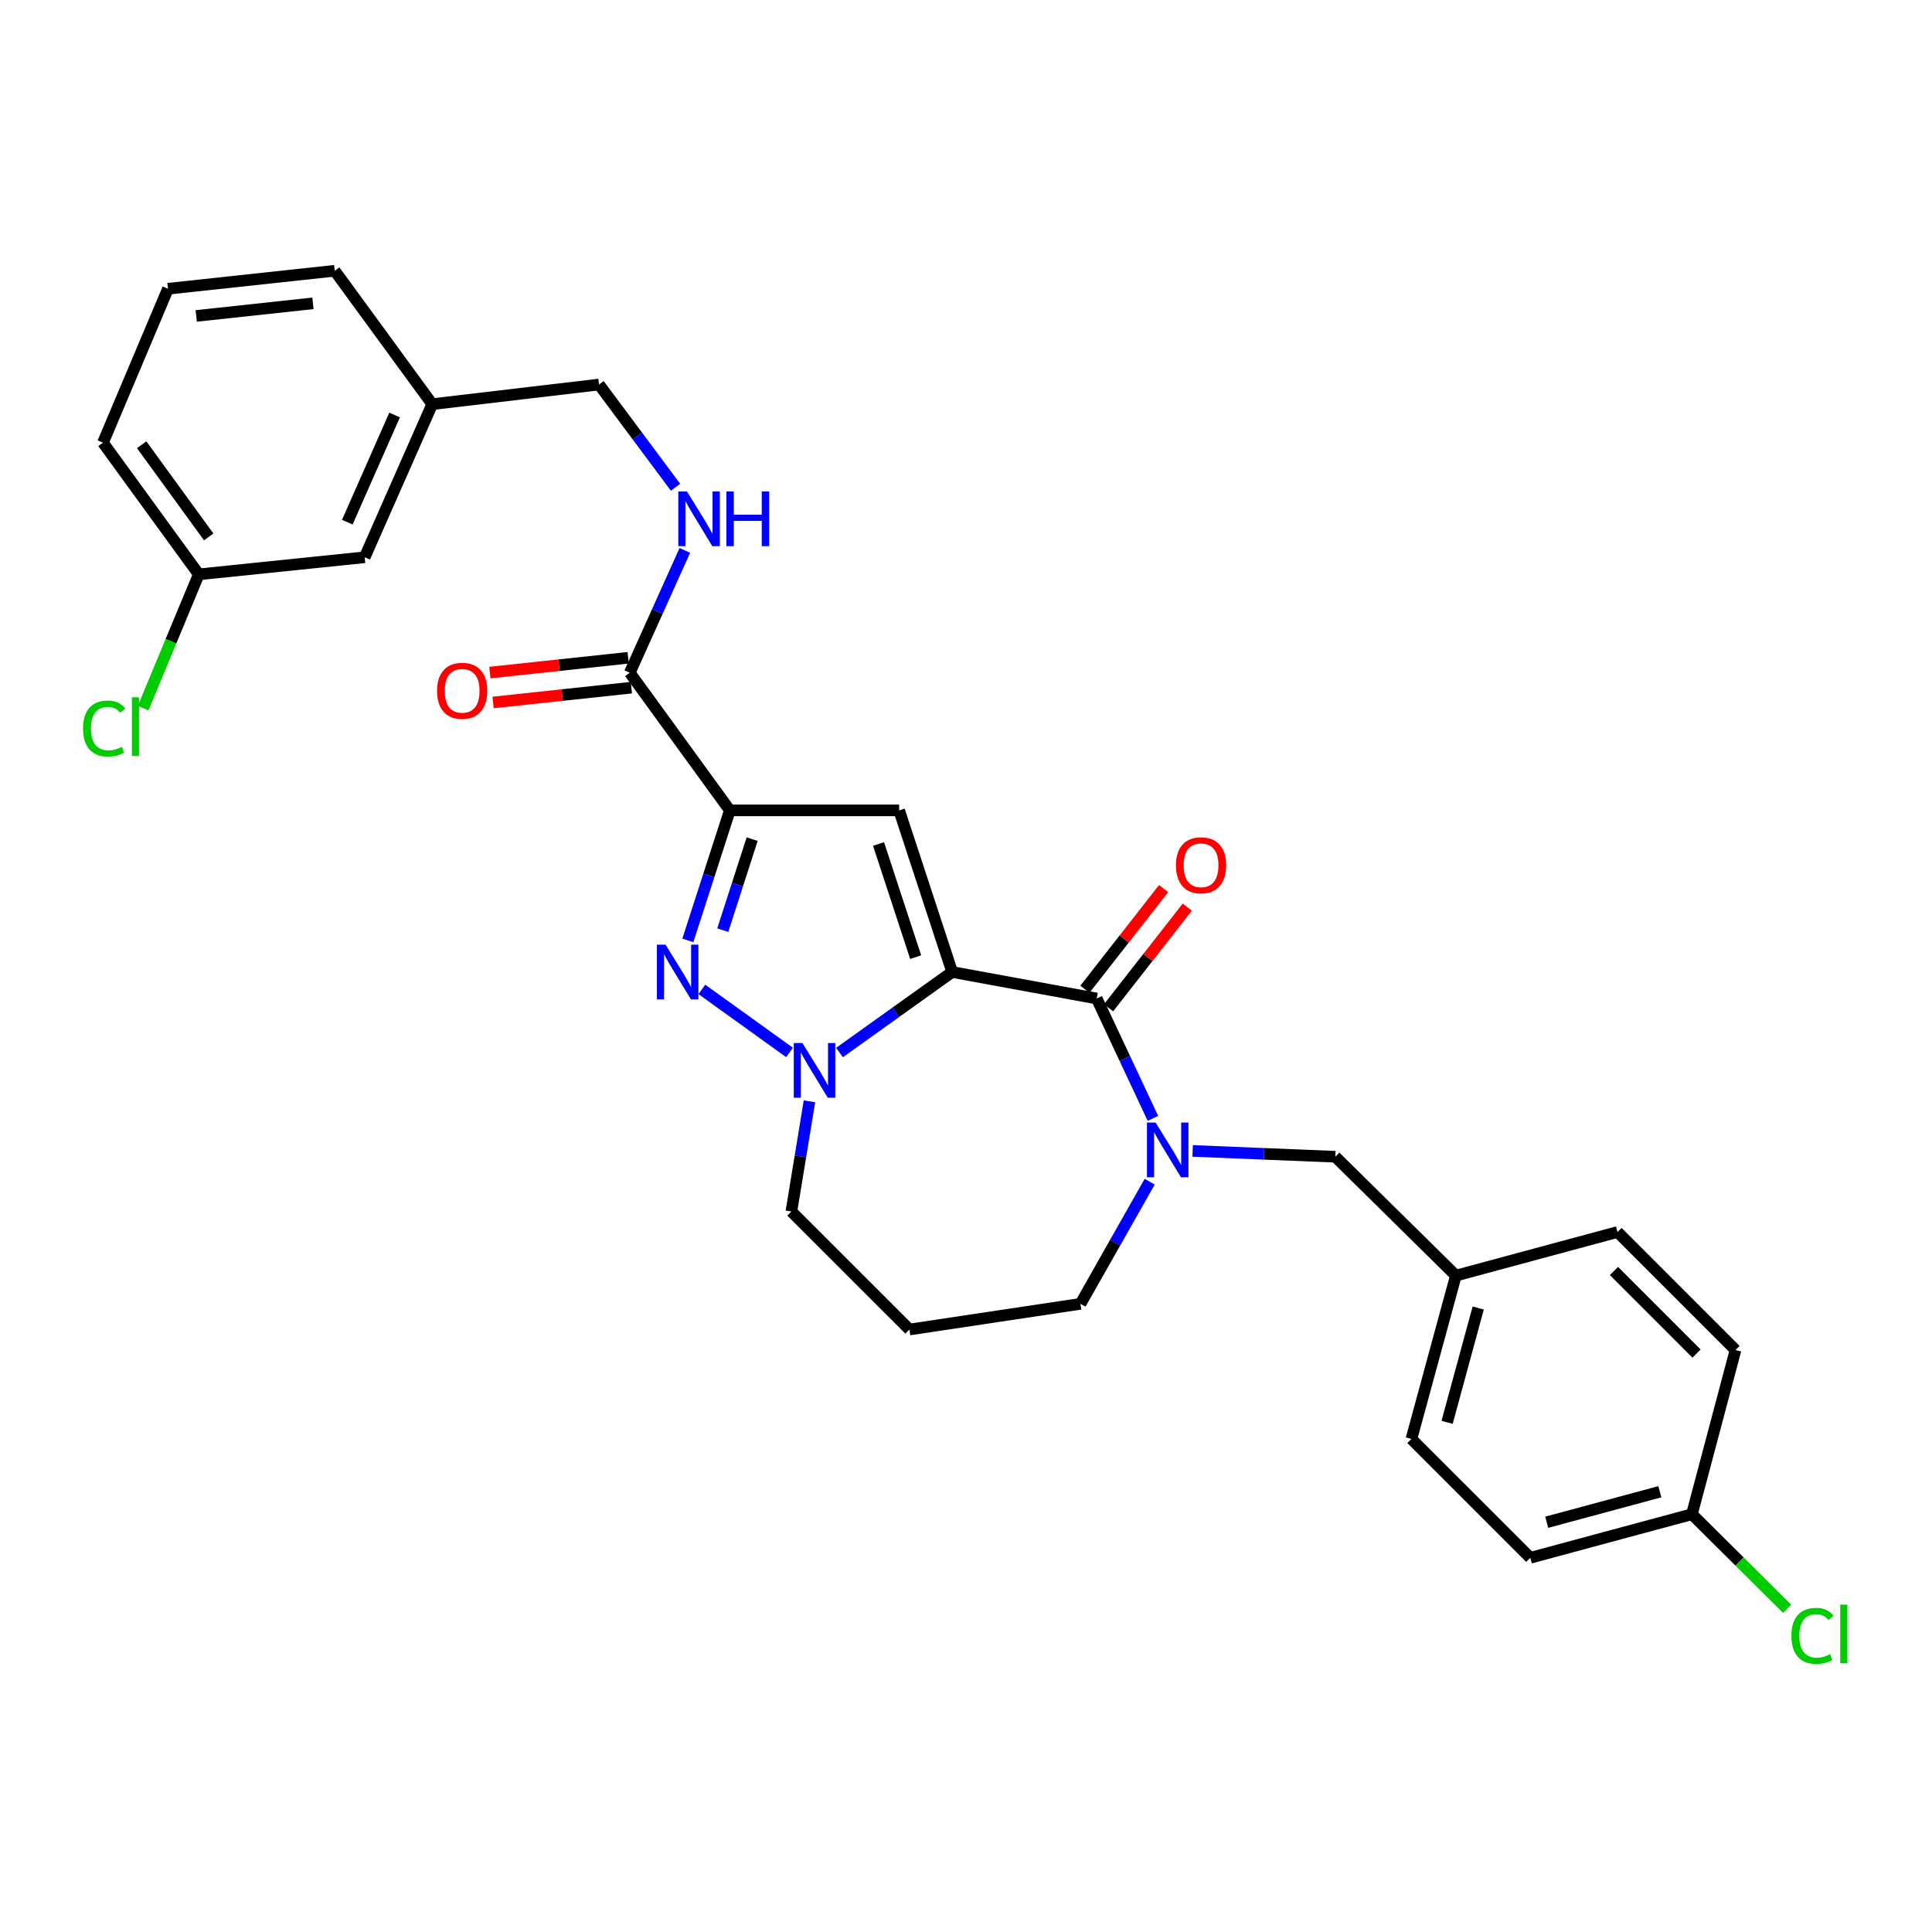 <?xml version='1.0' encoding='iso-8859-1'?>
<svg version='1.1' baseProfile='full'
              xmlns='http://www.w3.org/2000/svg'
                      xmlns:rdkit='http://www.rdkit.org/xml'
                      xmlns:xlink='http://www.w3.org/1999/xlink'
                  xml:space='preserve'
width='1000px' height='1000px' viewBox='0 0 1000 1000'>
<!-- END OF HEADER -->
<rect style='opacity:1.0;fill:#FFFFFF;stroke:none' width='1000' height='1000' x='0' y='0'> </rect>
<path class='bond-1' d='M 492.847,503.111 L 465.402,419.453' style='fill:none;fill-rule:evenodd;stroke:#000000;stroke-width:6px;stroke-linecap:butt;stroke-linejoin:miter;stroke-opacity:1' />
<path class='bond-1' d='M 473.946,495.412 L 454.734,436.852' style='fill:none;fill-rule:evenodd;stroke:#000000;stroke-width:6px;stroke-linecap:butt;stroke-linejoin:miter;stroke-opacity:1' />
<path class='bond-2' d='M 492.847,503.111 L 463.685,523.952' style='fill:none;fill-rule:evenodd;stroke:#000000;stroke-width:6px;stroke-linecap:butt;stroke-linejoin:miter;stroke-opacity:1' />
<path class='bond-2' d='M 463.685,523.952 L 434.523,544.793' style='fill:none;fill-rule:evenodd;stroke:#0000FF;stroke-width:6px;stroke-linecap:butt;stroke-linejoin:miter;stroke-opacity:1' />
<path class='bond-4' d='M 492.847,503.111 L 567.661,516.838' style='fill:none;fill-rule:evenodd;stroke:#000000;stroke-width:6px;stroke-linecap:butt;stroke-linejoin:miter;stroke-opacity:1' />
<path class='bond-0' d='M 377.768,419.453 L 465.402,419.453' style='fill:none;fill-rule:evenodd;stroke:#000000;stroke-width:6px;stroke-linecap:butt;stroke-linejoin:miter;stroke-opacity:1' />
<path class='bond-6' d='M 377.768,419.453 L 325.964,348.2' style='fill:none;fill-rule:evenodd;stroke:#000000;stroke-width:6px;stroke-linecap:butt;stroke-linejoin:miter;stroke-opacity:1' />
<path class='bond-29' d='M 377.768,419.453 L 366.899,453.103' style='fill:none;fill-rule:evenodd;stroke:#000000;stroke-width:6px;stroke-linecap:butt;stroke-linejoin:miter;stroke-opacity:1' />
<path class='bond-29' d='M 366.899,453.103 L 356.03,486.753' style='fill:none;fill-rule:evenodd;stroke:#0000FF;stroke-width:6px;stroke-linecap:butt;stroke-linejoin:miter;stroke-opacity:1' />
<path class='bond-29' d='M 389.313,434.331 L 381.705,457.886' style='fill:none;fill-rule:evenodd;stroke:#000000;stroke-width:6px;stroke-linecap:butt;stroke-linejoin:miter;stroke-opacity:1' />
<path class='bond-29' d='M 381.705,457.886 L 374.097,481.44' style='fill:none;fill-rule:evenodd;stroke:#0000FF;stroke-width:6px;stroke-linecap:butt;stroke-linejoin:miter;stroke-opacity:1' />
<path class='bond-3' d='M 408.672,544.746 L 363.27,512.112' style='fill:none;fill-rule:evenodd;stroke:#0000FF;stroke-width:6px;stroke-linecap:butt;stroke-linejoin:miter;stroke-opacity:1' />
<path class='bond-11' d='M 418.969,570.044 L 414.295,598.56' style='fill:none;fill-rule:evenodd;stroke:#0000FF;stroke-width:6px;stroke-linecap:butt;stroke-linejoin:miter;stroke-opacity:1' />
<path class='bond-11' d='M 414.295,598.56 L 409.621,627.076' style='fill:none;fill-rule:evenodd;stroke:#000000;stroke-width:6px;stroke-linecap:butt;stroke-linejoin:miter;stroke-opacity:1' />
<path class='bond-5' d='M 567.661,516.838 L 582.203,547.851' style='fill:none;fill-rule:evenodd;stroke:#000000;stroke-width:6px;stroke-linecap:butt;stroke-linejoin:miter;stroke-opacity:1' />
<path class='bond-5' d='M 582.203,547.851 L 596.745,578.864' style='fill:none;fill-rule:evenodd;stroke:#0000FF;stroke-width:6px;stroke-linecap:butt;stroke-linejoin:miter;stroke-opacity:1' />
<path class='bond-9' d='M 573.79,521.63 L 594.162,495.577' style='fill:none;fill-rule:evenodd;stroke:#000000;stroke-width:6px;stroke-linecap:butt;stroke-linejoin:miter;stroke-opacity:1' />
<path class='bond-9' d='M 594.162,495.577 L 614.534,469.524' style='fill:none;fill-rule:evenodd;stroke:#FF0000;stroke-width:6px;stroke-linecap:butt;stroke-linejoin:miter;stroke-opacity:1' />
<path class='bond-9' d='M 561.533,512.045 L 581.905,485.992' style='fill:none;fill-rule:evenodd;stroke:#000000;stroke-width:6px;stroke-linecap:butt;stroke-linejoin:miter;stroke-opacity:1' />
<path class='bond-9' d='M 581.905,485.992 L 602.277,459.939' style='fill:none;fill-rule:evenodd;stroke:#FF0000;stroke-width:6px;stroke-linecap:butt;stroke-linejoin:miter;stroke-opacity:1' />
<path class='bond-8' d='M 617.309,595.715 L 654.239,597.223' style='fill:none;fill-rule:evenodd;stroke:#0000FF;stroke-width:6px;stroke-linecap:butt;stroke-linejoin:miter;stroke-opacity:1' />
<path class='bond-8' d='M 654.239,597.223 L 691.168,598.732' style='fill:none;fill-rule:evenodd;stroke:#000000;stroke-width:6px;stroke-linecap:butt;stroke-linejoin:miter;stroke-opacity:1' />
<path class='bond-12' d='M 595.078,611.637 L 577.164,643.253' style='fill:none;fill-rule:evenodd;stroke:#0000FF;stroke-width:6px;stroke-linecap:butt;stroke-linejoin:miter;stroke-opacity:1' />
<path class='bond-12' d='M 577.164,643.253 L 559.25,674.869' style='fill:none;fill-rule:evenodd;stroke:#000000;stroke-width:6px;stroke-linecap:butt;stroke-linejoin:miter;stroke-opacity:1' />
<path class='bond-7' d='M 325.964,348.2 L 340.217,316.54' style='fill:none;fill-rule:evenodd;stroke:#000000;stroke-width:6px;stroke-linecap:butt;stroke-linejoin:miter;stroke-opacity:1' />
<path class='bond-7' d='M 340.217,316.54 L 354.47,284.881' style='fill:none;fill-rule:evenodd;stroke:#0000FF;stroke-width:6px;stroke-linecap:butt;stroke-linejoin:miter;stroke-opacity:1' />
<path class='bond-10' d='M 325.136,340.465 L 289.347,344.294' style='fill:none;fill-rule:evenodd;stroke:#000000;stroke-width:6px;stroke-linecap:butt;stroke-linejoin:miter;stroke-opacity:1' />
<path class='bond-10' d='M 289.347,344.294 L 253.557,348.124' style='fill:none;fill-rule:evenodd;stroke:#FF0000;stroke-width:6px;stroke-linecap:butt;stroke-linejoin:miter;stroke-opacity:1' />
<path class='bond-10' d='M 326.792,355.936 L 291.002,359.765' style='fill:none;fill-rule:evenodd;stroke:#000000;stroke-width:6px;stroke-linecap:butt;stroke-linejoin:miter;stroke-opacity:1' />
<path class='bond-10' d='M 291.002,359.765 L 255.212,363.595' style='fill:none;fill-rule:evenodd;stroke:#FF0000;stroke-width:6px;stroke-linecap:butt;stroke-linejoin:miter;stroke-opacity:1' />
<path class='bond-15' d='M 349.666,252.21 L 329.858,225.619' style='fill:none;fill-rule:evenodd;stroke:#0000FF;stroke-width:6px;stroke-linecap:butt;stroke-linejoin:miter;stroke-opacity:1' />
<path class='bond-15' d='M 329.858,225.619 L 310.05,199.029' style='fill:none;fill-rule:evenodd;stroke:#000000;stroke-width:6px;stroke-linecap:butt;stroke-linejoin:miter;stroke-opacity:1' />
<path class='bond-13' d='M 691.168,598.732 L 753.561,660.252' style='fill:none;fill-rule:evenodd;stroke:#000000;stroke-width:6px;stroke-linecap:butt;stroke-linejoin:miter;stroke-opacity:1' />
<path class='bond-14' d='M 409.621,627.076 L 470.718,688.155' style='fill:none;fill-rule:evenodd;stroke:#000000;stroke-width:6px;stroke-linecap:butt;stroke-linejoin:miter;stroke-opacity:1' />
<path class='bond-30' d='M 559.25,674.869 L 470.718,688.155' style='fill:none;fill-rule:evenodd;stroke:#000000;stroke-width:6px;stroke-linecap:butt;stroke-linejoin:miter;stroke-opacity:1' />
<path class='bond-22' d='M 753.561,660.252 L 837.218,637.69' style='fill:none;fill-rule:evenodd;stroke:#000000;stroke-width:6px;stroke-linecap:butt;stroke-linejoin:miter;stroke-opacity:1' />
<path class='bond-23' d='M 753.561,660.252 L 730.55,744.799' style='fill:none;fill-rule:evenodd;stroke:#000000;stroke-width:6px;stroke-linecap:butt;stroke-linejoin:miter;stroke-opacity:1' />
<path class='bond-23' d='M 765.122,677.02 L 749.015,736.203' style='fill:none;fill-rule:evenodd;stroke:#000000;stroke-width:6px;stroke-linecap:butt;stroke-linejoin:miter;stroke-opacity:1' />
<path class='bond-19' d='M 310.05,199.029 L 223.722,209.195' style='fill:none;fill-rule:evenodd;stroke:#000000;stroke-width:6px;stroke-linecap:butt;stroke-linejoin:miter;stroke-opacity:1' />
<path class='bond-16' d='M 875.736,783.758 L 792.079,806.319' style='fill:none;fill-rule:evenodd;stroke:#000000;stroke-width:6px;stroke-linecap:butt;stroke-linejoin:miter;stroke-opacity:1' />
<path class='bond-16' d='M 859.136,772.12 L 800.576,787.912' style='fill:none;fill-rule:evenodd;stroke:#000000;stroke-width:6px;stroke-linecap:butt;stroke-linejoin:miter;stroke-opacity:1' />
<path class='bond-20' d='M 875.736,783.758 L 900.382,808.23' style='fill:none;fill-rule:evenodd;stroke:#000000;stroke-width:6px;stroke-linecap:butt;stroke-linejoin:miter;stroke-opacity:1' />
<path class='bond-20' d='M 900.382,808.23 L 925.028,832.701' style='fill:none;fill-rule:evenodd;stroke:#00CC00;stroke-width:6px;stroke-linecap:butt;stroke-linejoin:miter;stroke-opacity:1' />
<path class='bond-31' d='M 875.736,783.758 L 898.297,698.77' style='fill:none;fill-rule:evenodd;stroke:#000000;stroke-width:6px;stroke-linecap:butt;stroke-linejoin:miter;stroke-opacity:1' />
<path class='bond-17' d='M 188.756,288.444 L 223.722,209.195' style='fill:none;fill-rule:evenodd;stroke:#000000;stroke-width:6px;stroke-linecap:butt;stroke-linejoin:miter;stroke-opacity:1' />
<path class='bond-17' d='M 179.766,270.276 L 204.242,214.801' style='fill:none;fill-rule:evenodd;stroke:#000000;stroke-width:6px;stroke-linecap:butt;stroke-linejoin:miter;stroke-opacity:1' />
<path class='bond-18' d='M 188.756,288.444 L 102.886,297.287' style='fill:none;fill-rule:evenodd;stroke:#000000;stroke-width:6px;stroke-linecap:butt;stroke-linejoin:miter;stroke-opacity:1' />
<path class='bond-21' d='M 102.886,297.287 L 88.484,331.914' style='fill:none;fill-rule:evenodd;stroke:#000000;stroke-width:6px;stroke-linecap:butt;stroke-linejoin:miter;stroke-opacity:1' />
<path class='bond-21' d='M 88.484,331.914 L 74.082,366.541' style='fill:none;fill-rule:evenodd;stroke:#00CC00;stroke-width:6px;stroke-linecap:butt;stroke-linejoin:miter;stroke-opacity:1' />
<path class='bond-32' d='M 102.886,297.287 L 53.304,229.128' style='fill:none;fill-rule:evenodd;stroke:#000000;stroke-width:6px;stroke-linecap:butt;stroke-linejoin:miter;stroke-opacity:1' />
<path class='bond-32' d='M 108.031,277.91 L 73.323,230.199' style='fill:none;fill-rule:evenodd;stroke:#000000;stroke-width:6px;stroke-linecap:butt;stroke-linejoin:miter;stroke-opacity:1' />
<path class='bond-28' d='M 223.722,209.195 L 173.258,140.146' style='fill:none;fill-rule:evenodd;stroke:#000000;stroke-width:6px;stroke-linecap:butt;stroke-linejoin:miter;stroke-opacity:1' />
<path class='bond-25' d='M 837.218,637.69 L 898.297,698.77' style='fill:none;fill-rule:evenodd;stroke:#000000;stroke-width:6px;stroke-linecap:butt;stroke-linejoin:miter;stroke-opacity:1' />
<path class='bond-25' d='M 835.378,657.854 L 878.133,700.61' style='fill:none;fill-rule:evenodd;stroke:#000000;stroke-width:6px;stroke-linecap:butt;stroke-linejoin:miter;stroke-opacity:1' />
<path class='bond-24' d='M 730.55,744.799 L 792.079,806.319' style='fill:none;fill-rule:evenodd;stroke:#000000;stroke-width:6px;stroke-linecap:butt;stroke-linejoin:miter;stroke-opacity:1' />
<path class='bond-26' d='M 86.947,149.456 L 173.258,140.146' style='fill:none;fill-rule:evenodd;stroke:#000000;stroke-width:6px;stroke-linecap:butt;stroke-linejoin:miter;stroke-opacity:1' />
<path class='bond-26' d='M 101.562,163.529 L 161.98,157.012' style='fill:none;fill-rule:evenodd;stroke:#000000;stroke-width:6px;stroke-linecap:butt;stroke-linejoin:miter;stroke-opacity:1' />
<path class='bond-27' d='M 86.947,149.456 L 53.304,229.128' style='fill:none;fill-rule:evenodd;stroke:#000000;stroke-width:6px;stroke-linecap:butt;stroke-linejoin:miter;stroke-opacity:1' />
<path  class='atom-3' d='M 415.333 539.873
L 424.613 554.873
Q 425.533 556.353, 427.013 559.033
Q 428.493 561.713, 428.573 561.873
L 428.573 539.873
L 432.333 539.873
L 432.333 568.193
L 428.453 568.193
L 418.493 551.793
Q 417.333 549.873, 416.093 547.673
Q 414.893 545.473, 414.533 544.793
L 414.533 568.193
L 410.853 568.193
L 410.853 539.873
L 415.333 539.873
' fill='#0000FF'/>
<path  class='atom-4' d='M 344.487 488.951
L 353.767 503.951
Q 354.687 505.431, 356.167 508.111
Q 357.647 510.791, 357.727 510.951
L 357.727 488.951
L 361.487 488.951
L 361.487 517.271
L 357.607 517.271
L 347.647 500.871
Q 346.487 498.951, 345.247 496.751
Q 344.047 494.551, 343.687 493.871
L 343.687 517.271
L 340.007 517.271
L 340.007 488.951
L 344.487 488.951
' fill='#0000FF'/>
<path  class='atom-6' d='M 598.138 581.028
L 607.418 596.028
Q 608.338 597.508, 609.818 600.188
Q 611.298 602.868, 611.378 603.028
L 611.378 581.028
L 615.138 581.028
L 615.138 609.348
L 611.258 609.348
L 601.298 592.948
Q 600.138 591.028, 598.898 588.828
Q 597.698 586.628, 597.338 585.948
L 597.338 609.348
L 593.658 609.348
L 593.658 581.028
L 598.138 581.028
' fill='#0000FF'/>
<path  class='atom-8' d='M 355.568 254.376
L 364.848 269.376
Q 365.768 270.856, 367.248 273.536
Q 368.728 276.216, 368.808 276.376
L 368.808 254.376
L 372.568 254.376
L 372.568 282.696
L 368.688 282.696
L 358.728 266.296
Q 357.568 264.376, 356.328 262.176
Q 355.128 259.976, 354.768 259.296
L 354.768 282.696
L 351.088 282.696
L 351.088 254.376
L 355.568 254.376
' fill='#0000FF'/>
<path  class='atom-8' d='M 375.968 254.376
L 379.808 254.376
L 379.808 266.416
L 394.288 266.416
L 394.288 254.376
L 398.128 254.376
L 398.128 282.696
L 394.288 282.696
L 394.288 269.616
L 379.808 269.616
L 379.808 282.696
L 375.968 282.696
L 375.968 254.376
' fill='#0000FF'/>
<path  class='atom-10' d='M 608.661 447.86
Q 608.661 441.06, 612.021 437.26
Q 615.381 433.46, 621.661 433.46
Q 627.941 433.46, 631.301 437.26
Q 634.661 441.06, 634.661 447.86
Q 634.661 454.74, 631.261 458.66
Q 627.861 462.54, 621.661 462.54
Q 615.421 462.54, 612.021 458.66
Q 608.661 454.78, 608.661 447.86
M 621.661 459.34
Q 625.981 459.34, 628.301 456.46
Q 630.661 453.54, 630.661 447.86
Q 630.661 442.3, 628.301 439.5
Q 625.981 436.66, 621.661 436.66
Q 617.341 436.66, 614.981 439.46
Q 612.661 442.26, 612.661 447.86
Q 612.661 453.58, 614.981 456.46
Q 617.341 459.34, 621.661 459.34
' fill='#FF0000'/>
<path  class='atom-11' d='M 226.203 357.564
Q 226.203 350.764, 229.563 346.964
Q 232.923 343.164, 239.203 343.164
Q 245.483 343.164, 248.843 346.964
Q 252.203 350.764, 252.203 357.564
Q 252.203 364.444, 248.803 368.364
Q 245.403 372.244, 239.203 372.244
Q 232.963 372.244, 229.563 368.364
Q 226.203 364.484, 226.203 357.564
M 239.203 369.044
Q 243.523 369.044, 245.843 366.164
Q 248.203 363.244, 248.203 357.564
Q 248.203 352.004, 245.843 349.204
Q 243.523 346.364, 239.203 346.364
Q 234.883 346.364, 232.523 349.164
Q 230.203 351.964, 230.203 357.564
Q 230.203 363.284, 232.523 366.164
Q 234.883 369.044, 239.203 369.044
' fill='#FF0000'/>
<path  class='atom-21' d='M 927.226 846.708
Q 927.226 839.668, 930.506 835.988
Q 933.826 832.268, 940.106 832.268
Q 945.946 832.268, 949.066 836.388
L 946.426 838.548
Q 944.146 835.548, 940.106 835.548
Q 935.826 835.548, 933.546 838.428
Q 931.306 841.268, 931.306 846.708
Q 931.306 852.308, 933.626 855.188
Q 935.986 858.068, 940.546 858.068
Q 943.666 858.068, 947.306 856.188
L 948.426 859.188
Q 946.946 860.148, 944.706 860.708
Q 942.466 861.268, 939.986 861.268
Q 933.826 861.268, 930.506 857.508
Q 927.226 853.748, 927.226 846.708
' fill='#00CC00'/>
<path  class='atom-21' d='M 952.506 830.548
L 956.186 830.548
L 956.186 860.908
L 952.506 860.908
L 952.506 830.548
' fill='#00CC00'/>
<path  class='atom-22' d='M 42.988 377.075
Q 42.988 370.035, 46.268 366.355
Q 49.588 362.635, 55.868 362.635
Q 61.708 362.635, 64.828 366.755
L 62.188 368.915
Q 59.908 365.915, 55.868 365.915
Q 51.588 365.915, 49.308 368.795
Q 47.068 371.635, 47.068 377.075
Q 47.068 382.675, 49.388 385.555
Q 51.748 388.435, 56.308 388.435
Q 59.428 388.435, 63.068 386.555
L 64.188 389.555
Q 62.708 390.515, 60.468 391.075
Q 58.228 391.635, 55.748 391.635
Q 49.588 391.635, 46.268 387.875
Q 42.988 384.115, 42.988 377.075
' fill='#00CC00'/>
<path  class='atom-22' d='M 68.268 360.915
L 71.948 360.915
L 71.948 391.275
L 68.268 391.275
L 68.268 360.915
' fill='#00CC00'/>
</svg>
